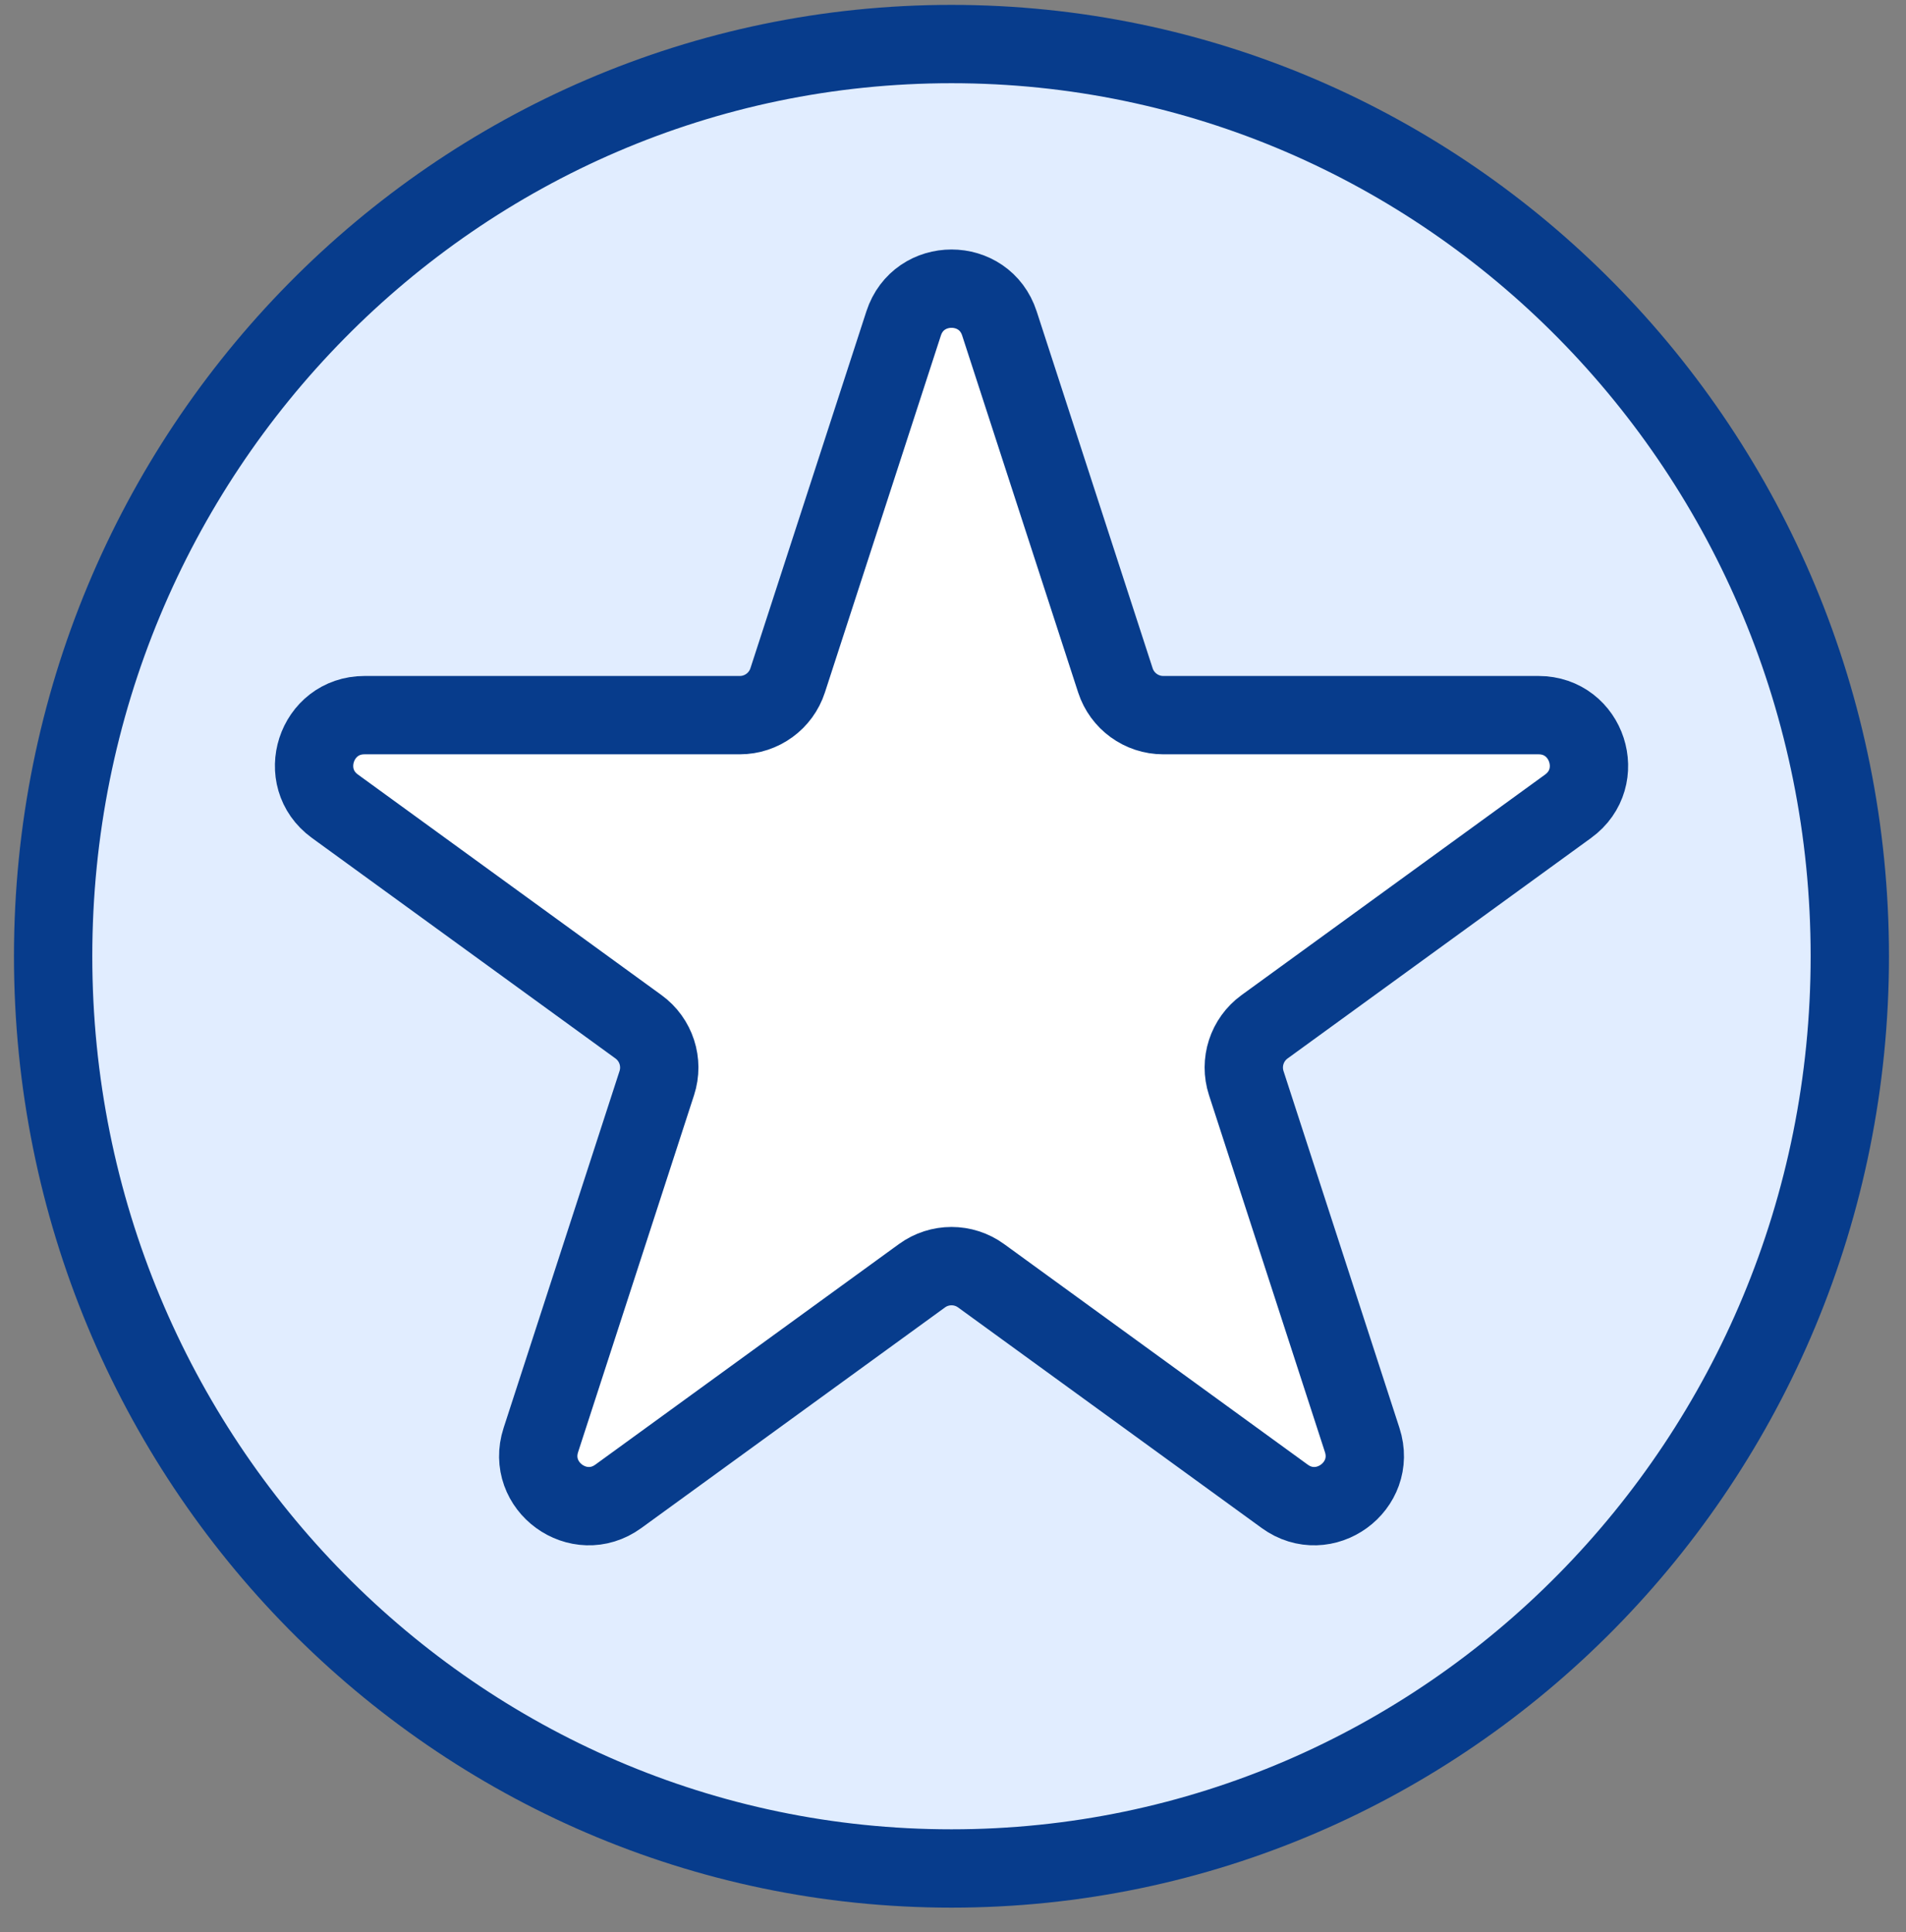 <?xml version="1.0" encoding="UTF-8"?> <svg xmlns="http://www.w3.org/2000/svg" width="73" height="74" viewBox="0 0 73 74" fill="none"><rect x="0" y="0" width="73" height="74" fill="#808080" stroke="none"/><path d="M36.441 1.687C55.423 1.687 70.848 17.307 70.848 36.623C70.848 55.939 55.423 71.56 36.441 71.56C17.46 71.56 2.035 55.939 2.035 36.623C2.035 17.307 17.46 1.687 36.441 1.687Z" fill="#E1EDFF" stroke="#073C8C" stroke-width="3"></path><path d="M34.609 12.388C35.186 10.611 37.701 10.611 38.278 12.388L42.719 26.055C42.977 26.85 43.718 27.389 44.554 27.389H58.925C60.794 27.389 61.571 29.78 60.059 30.878L48.432 39.325C47.756 39.817 47.473 40.687 47.732 41.482L52.172 55.15C52.75 56.927 50.716 58.405 49.204 57.307L37.577 48.86C36.901 48.368 35.986 48.368 35.31 48.86L23.683 57.307C22.171 58.405 20.137 56.927 20.715 55.15L25.155 41.482C25.414 40.687 25.131 39.817 24.455 39.325L12.828 30.878C11.316 29.78 12.093 27.389 13.962 27.389H28.333C29.169 27.389 29.91 26.85 30.168 26.055L34.609 12.388Z" fill="white" stroke="#073C8C" stroke-width="3"></path></svg> 
